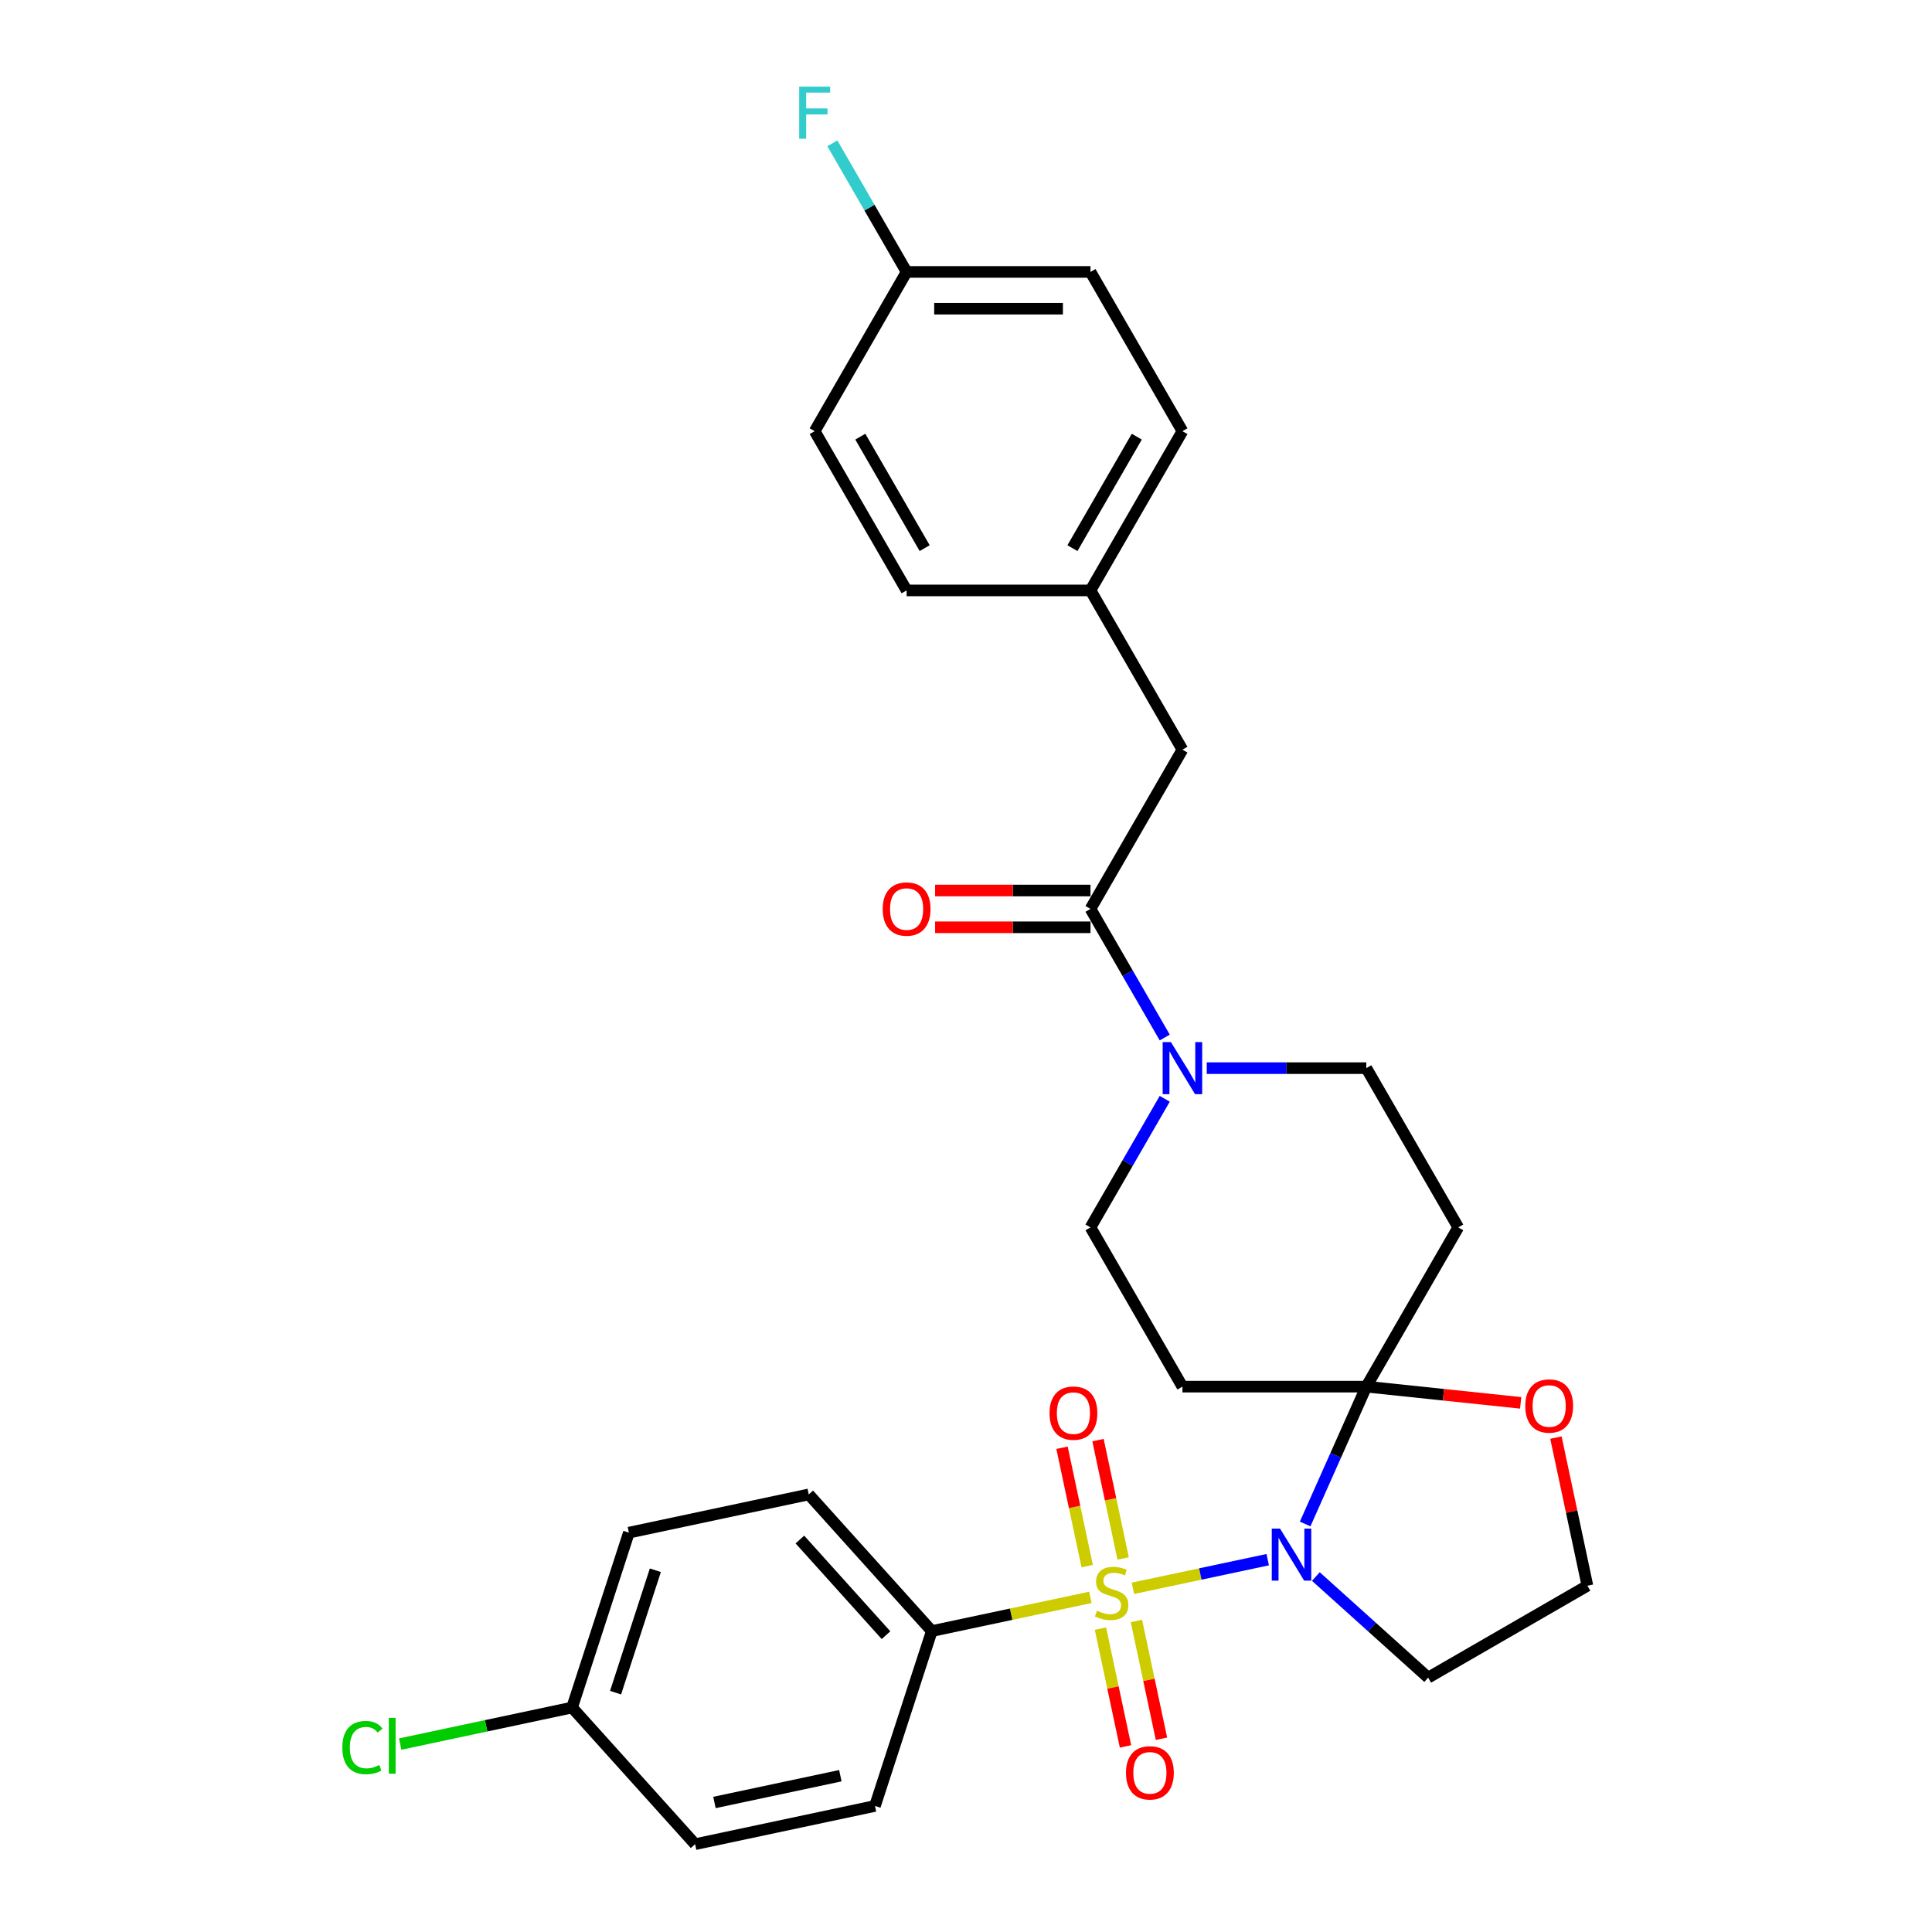 <?xml version='1.0' encoding='iso-8859-1'?>
<svg version='1.1' baseProfile='full'
              xmlns='http://www.w3.org/2000/svg'
                      xmlns:rdkit='http://www.rdkit.org/xml'
                      xmlns:xlink='http://www.w3.org/1999/xlink'
                  xml:space='preserve'
width='1000px' height='1000px' viewBox='0 0 1000 1000'>
<!-- END OF HEADER -->
<rect style='opacity:1.0;fill:#FFFFFF;stroke:none' width='1000' height='1000' x='0' y='0'> </rect>
<path class='bond-0' d='M 586.413,822.11 L 621.29,814.696' style='fill:none;fill-rule:evenodd;stroke:#CCCC00;stroke-width:6px;stroke-linecap:butt;stroke-linejoin:miter;stroke-opacity:1' />
<path class='bond-0' d='M 621.29,814.696 L 656.167,807.283' style='fill:none;fill-rule:evenodd;stroke:#0000FF;stroke-width:6px;stroke-linecap:butt;stroke-linejoin:miter;stroke-opacity:1' />
<path class='bond-6' d='M 564.37,826.795 L 523.333,835.518' style='fill:none;fill-rule:evenodd;stroke:#CCCC00;stroke-width:6px;stroke-linecap:butt;stroke-linejoin:miter;stroke-opacity:1' />
<path class='bond-6' d='M 523.333,835.518 L 482.296,844.24' style='fill:none;fill-rule:evenodd;stroke:#000000;stroke-width:6px;stroke-linecap:butt;stroke-linejoin:miter;stroke-opacity:1' />
<path class='bond-7' d='M 581.339,806.656 L 574.829,776.028' style='fill:none;fill-rule:evenodd;stroke:#CCCC00;stroke-width:6px;stroke-linecap:butt;stroke-linejoin:miter;stroke-opacity:1' />
<path class='bond-7' d='M 574.829,776.028 L 568.319,745.401' style='fill:none;fill-rule:evenodd;stroke:#FF0000;stroke-width:6px;stroke-linecap:butt;stroke-linejoin:miter;stroke-opacity:1' />
<path class='bond-7' d='M 562.72,810.613 L 556.21,779.986' style='fill:none;fill-rule:evenodd;stroke:#CCCC00;stroke-width:6px;stroke-linecap:butt;stroke-linejoin:miter;stroke-opacity:1' />
<path class='bond-7' d='M 556.21,779.986 L 549.7,749.359' style='fill:none;fill-rule:evenodd;stroke:#FF0000;stroke-width:6px;stroke-linecap:butt;stroke-linejoin:miter;stroke-opacity:1' />
<path class='bond-8' d='M 569.598,842.973 L 576.077,873.457' style='fill:none;fill-rule:evenodd;stroke:#CCCC00;stroke-width:6px;stroke-linecap:butt;stroke-linejoin:miter;stroke-opacity:1' />
<path class='bond-8' d='M 576.077,873.457 L 582.557,903.941' style='fill:none;fill-rule:evenodd;stroke:#FF0000;stroke-width:6px;stroke-linecap:butt;stroke-linejoin:miter;stroke-opacity:1' />
<path class='bond-8' d='M 588.217,839.015 L 594.696,869.499' style='fill:none;fill-rule:evenodd;stroke:#CCCC00;stroke-width:6px;stroke-linecap:butt;stroke-linejoin:miter;stroke-opacity:1' />
<path class='bond-8' d='M 594.696,869.499 L 601.176,899.983' style='fill:none;fill-rule:evenodd;stroke:#FF0000;stroke-width:6px;stroke-linecap:butt;stroke-linejoin:miter;stroke-opacity:1' />
<path class='bond-1' d='M 675.546,788.808 L 691.372,753.263' style='fill:none;fill-rule:evenodd;stroke:#0000FF;stroke-width:6px;stroke-linecap:butt;stroke-linejoin:miter;stroke-opacity:1' />
<path class='bond-1' d='M 691.372,753.263 L 707.198,717.718' style='fill:none;fill-rule:evenodd;stroke:#000000;stroke-width:6px;stroke-linecap:butt;stroke-linejoin:miter;stroke-opacity:1' />
<path class='bond-12' d='M 681.088,816.011 L 710.152,842.18' style='fill:none;fill-rule:evenodd;stroke:#0000FF;stroke-width:6px;stroke-linecap:butt;stroke-linejoin:miter;stroke-opacity:1' />
<path class='bond-12' d='M 710.152,842.18 L 739.216,868.349' style='fill:none;fill-rule:evenodd;stroke:#000000;stroke-width:6px;stroke-linecap:butt;stroke-linejoin:miter;stroke-opacity:1' />
<path class='bond-4' d='M 707.198,717.718 L 754.786,635.293' style='fill:none;fill-rule:evenodd;stroke:#000000;stroke-width:6px;stroke-linecap:butt;stroke-linejoin:miter;stroke-opacity:1' />
<path class='bond-5' d='M 707.198,717.718 L 612.023,717.718' style='fill:none;fill-rule:evenodd;stroke:#000000;stroke-width:6px;stroke-linecap:butt;stroke-linejoin:miter;stroke-opacity:1' />
<path class='bond-9' d='M 707.198,717.718 L 747.149,721.917' style='fill:none;fill-rule:evenodd;stroke:#000000;stroke-width:6px;stroke-linecap:butt;stroke-linejoin:miter;stroke-opacity:1' />
<path class='bond-9' d='M 747.149,721.917 L 787.1,726.116' style='fill:none;fill-rule:evenodd;stroke:#FF0000;stroke-width:6px;stroke-linecap:butt;stroke-linejoin:miter;stroke-opacity:1' />
<path class='bond-2' d='M 602.868,568.726 L 583.652,602.01' style='fill:none;fill-rule:evenodd;stroke:#0000FF;stroke-width:6px;stroke-linecap:butt;stroke-linejoin:miter;stroke-opacity:1' />
<path class='bond-2' d='M 583.652,602.01 L 564.435,635.293' style='fill:none;fill-rule:evenodd;stroke:#000000;stroke-width:6px;stroke-linecap:butt;stroke-linejoin:miter;stroke-opacity:1' />
<path class='bond-3' d='M 602.868,537.013 L 583.652,503.729' style='fill:none;fill-rule:evenodd;stroke:#0000FF;stroke-width:6px;stroke-linecap:butt;stroke-linejoin:miter;stroke-opacity:1' />
<path class='bond-3' d='M 583.652,503.729 L 564.435,470.445' style='fill:none;fill-rule:evenodd;stroke:#000000;stroke-width:6px;stroke-linecap:butt;stroke-linejoin:miter;stroke-opacity:1' />
<path class='bond-31' d='M 624.624,552.869 L 665.911,552.869' style='fill:none;fill-rule:evenodd;stroke:#0000FF;stroke-width:6px;stroke-linecap:butt;stroke-linejoin:miter;stroke-opacity:1' />
<path class='bond-31' d='M 665.911,552.869 L 707.198,552.869' style='fill:none;fill-rule:evenodd;stroke:#000000;stroke-width:6px;stroke-linecap:butt;stroke-linejoin:miter;stroke-opacity:1' />
<path class='bond-13' d='M 564.435,470.445 L 612.023,388.021' style='fill:none;fill-rule:evenodd;stroke:#000000;stroke-width:6px;stroke-linecap:butt;stroke-linejoin:miter;stroke-opacity:1' />
<path class='bond-14' d='M 564.435,460.928 L 524.224,460.928' style='fill:none;fill-rule:evenodd;stroke:#000000;stroke-width:6px;stroke-linecap:butt;stroke-linejoin:miter;stroke-opacity:1' />
<path class='bond-14' d='M 524.224,460.928 L 484.012,460.928' style='fill:none;fill-rule:evenodd;stroke:#FF0000;stroke-width:6px;stroke-linecap:butt;stroke-linejoin:miter;stroke-opacity:1' />
<path class='bond-14' d='M 564.435,479.963 L 524.224,479.963' style='fill:none;fill-rule:evenodd;stroke:#000000;stroke-width:6px;stroke-linecap:butt;stroke-linejoin:miter;stroke-opacity:1' />
<path class='bond-14' d='M 524.224,479.963 L 484.012,479.963' style='fill:none;fill-rule:evenodd;stroke:#FF0000;stroke-width:6px;stroke-linecap:butt;stroke-linejoin:miter;stroke-opacity:1' />
<path class='bond-11' d='M 754.786,635.293 L 707.198,552.869' style='fill:none;fill-rule:evenodd;stroke:#000000;stroke-width:6px;stroke-linecap:butt;stroke-linejoin:miter;stroke-opacity:1' />
<path class='bond-10' d='M 612.023,717.718 L 564.435,635.293' style='fill:none;fill-rule:evenodd;stroke:#000000;stroke-width:6px;stroke-linecap:butt;stroke-linejoin:miter;stroke-opacity:1' />
<path class='bond-15' d='M 482.296,844.24 L 418.611,773.512' style='fill:none;fill-rule:evenodd;stroke:#000000;stroke-width:6px;stroke-linecap:butt;stroke-linejoin:miter;stroke-opacity:1' />
<path class='bond-15' d='M 458.598,846.368 L 414.018,796.858' style='fill:none;fill-rule:evenodd;stroke:#000000;stroke-width:6px;stroke-linecap:butt;stroke-linejoin:miter;stroke-opacity:1' />
<path class='bond-16' d='M 482.296,844.24 L 452.885,934.757' style='fill:none;fill-rule:evenodd;stroke:#000000;stroke-width:6px;stroke-linecap:butt;stroke-linejoin:miter;stroke-opacity:1' />
<path class='bond-30' d='M 805.343,744.093 L 813.492,782.427' style='fill:none;fill-rule:evenodd;stroke:#FF0000;stroke-width:6px;stroke-linecap:butt;stroke-linejoin:miter;stroke-opacity:1' />
<path class='bond-30' d='M 813.492,782.427 L 821.64,820.761' style='fill:none;fill-rule:evenodd;stroke:#000000;stroke-width:6px;stroke-linecap:butt;stroke-linejoin:miter;stroke-opacity:1' />
<path class='bond-18' d='M 739.216,868.349 L 821.64,820.761' style='fill:none;fill-rule:evenodd;stroke:#000000;stroke-width:6px;stroke-linecap:butt;stroke-linejoin:miter;stroke-opacity:1' />
<path class='bond-17' d='M 612.023,388.021 L 564.435,305.597' style='fill:none;fill-rule:evenodd;stroke:#000000;stroke-width:6px;stroke-linecap:butt;stroke-linejoin:miter;stroke-opacity:1' />
<path class='bond-22' d='M 418.611,773.512 L 325.516,793.3' style='fill:none;fill-rule:evenodd;stroke:#000000;stroke-width:6px;stroke-linecap:butt;stroke-linejoin:miter;stroke-opacity:1' />
<path class='bond-21' d='M 452.885,934.757 L 359.79,954.545' style='fill:none;fill-rule:evenodd;stroke:#000000;stroke-width:6px;stroke-linecap:butt;stroke-linejoin:miter;stroke-opacity:1' />
<path class='bond-21' d='M 434.963,919.107 L 369.797,932.958' style='fill:none;fill-rule:evenodd;stroke:#000000;stroke-width:6px;stroke-linecap:butt;stroke-linejoin:miter;stroke-opacity:1' />
<path class='bond-25' d='M 564.435,305.597 L 469.26,305.597' style='fill:none;fill-rule:evenodd;stroke:#000000;stroke-width:6px;stroke-linecap:butt;stroke-linejoin:miter;stroke-opacity:1' />
<path class='bond-26' d='M 564.435,305.597 L 612.023,223.173' style='fill:none;fill-rule:evenodd;stroke:#000000;stroke-width:6px;stroke-linecap:butt;stroke-linejoin:miter;stroke-opacity:1' />
<path class='bond-26' d='M 555.089,283.716 L 588.4,226.019' style='fill:none;fill-rule:evenodd;stroke:#000000;stroke-width:6px;stroke-linecap:butt;stroke-linejoin:miter;stroke-opacity:1' />
<path class='bond-19' d='M 296.105,883.817 L 359.79,954.545' style='fill:none;fill-rule:evenodd;stroke:#000000;stroke-width:6px;stroke-linecap:butt;stroke-linejoin:miter;stroke-opacity:1' />
<path class='bond-23' d='M 296.105,883.817 L 251.623,893.272' style='fill:none;fill-rule:evenodd;stroke:#000000;stroke-width:6px;stroke-linecap:butt;stroke-linejoin:miter;stroke-opacity:1' />
<path class='bond-23' d='M 251.623,893.272 L 207.141,902.727' style='fill:none;fill-rule:evenodd;stroke:#00CC00;stroke-width:6px;stroke-linecap:butt;stroke-linejoin:miter;stroke-opacity:1' />
<path class='bond-29' d='M 296.105,883.817 L 325.516,793.3' style='fill:none;fill-rule:evenodd;stroke:#000000;stroke-width:6px;stroke-linecap:butt;stroke-linejoin:miter;stroke-opacity:1' />
<path class='bond-29' d='M 318.62,876.121 L 339.208,812.759' style='fill:none;fill-rule:evenodd;stroke:#000000;stroke-width:6px;stroke-linecap:butt;stroke-linejoin:miter;stroke-opacity:1' />
<path class='bond-20' d='M 469.26,140.749 L 564.435,140.749' style='fill:none;fill-rule:evenodd;stroke:#000000;stroke-width:6px;stroke-linecap:butt;stroke-linejoin:miter;stroke-opacity:1' />
<path class='bond-20' d='M 483.536,159.784 L 550.159,159.784' style='fill:none;fill-rule:evenodd;stroke:#000000;stroke-width:6px;stroke-linecap:butt;stroke-linejoin:miter;stroke-opacity:1' />
<path class='bond-24' d='M 469.26,140.749 L 450.044,107.465' style='fill:none;fill-rule:evenodd;stroke:#000000;stroke-width:6px;stroke-linecap:butt;stroke-linejoin:miter;stroke-opacity:1' />
<path class='bond-24' d='M 450.044,107.465 L 430.827,74.181' style='fill:none;fill-rule:evenodd;stroke:#33CCCC;stroke-width:6px;stroke-linecap:butt;stroke-linejoin:miter;stroke-opacity:1' />
<path class='bond-32' d='M 469.26,140.749 L 421.672,223.173' style='fill:none;fill-rule:evenodd;stroke:#000000;stroke-width:6px;stroke-linecap:butt;stroke-linejoin:miter;stroke-opacity:1' />
<path class='bond-28' d='M 469.26,305.597 L 421.672,223.173' style='fill:none;fill-rule:evenodd;stroke:#000000;stroke-width:6px;stroke-linecap:butt;stroke-linejoin:miter;stroke-opacity:1' />
<path class='bond-28' d='M 478.607,283.716 L 445.295,226.019' style='fill:none;fill-rule:evenodd;stroke:#000000;stroke-width:6px;stroke-linecap:butt;stroke-linejoin:miter;stroke-opacity:1' />
<path class='bond-27' d='M 612.023,223.173 L 564.435,140.749' style='fill:none;fill-rule:evenodd;stroke:#000000;stroke-width:6px;stroke-linecap:butt;stroke-linejoin:miter;stroke-opacity:1' />
<path  class='atom-0' d='M 567.777 833.703
Q 568.082 833.818, 569.338 834.351
Q 570.595 834.884, 571.965 835.226
Q 573.374 835.531, 574.744 835.531
Q 577.295 835.531, 578.78 834.313
Q 580.264 833.056, 580.264 830.886
Q 580.264 829.402, 579.503 828.488
Q 578.78 827.574, 577.637 827.079
Q 576.495 826.584, 574.592 826.013
Q 572.193 825.29, 570.747 824.605
Q 569.338 823.919, 568.31 822.473
Q 567.32 821.026, 567.32 818.59
Q 567.32 815.201, 569.605 813.108
Q 571.927 811.014, 576.495 811.014
Q 579.617 811.014, 583.158 812.498
L 582.282 815.43
Q 579.046 814.097, 576.61 814.097
Q 573.983 814.097, 572.536 815.201
Q 571.089 816.267, 571.128 818.133
Q 571.128 819.579, 571.851 820.455
Q 572.612 821.331, 573.678 821.826
Q 574.782 822.321, 576.61 822.892
Q 579.046 823.653, 580.493 824.414
Q 581.939 825.176, 582.967 826.737
Q 584.033 828.259, 584.033 830.886
Q 584.033 834.617, 581.521 836.635
Q 579.046 838.615, 574.896 838.615
Q 572.498 838.615, 570.671 838.082
Q 568.881 837.587, 566.749 836.711
L 567.777 833.703
' fill='#CCCC00'/>
<path  class='atom-1' d='M 662.529 791.188
L 671.361 805.464
Q 672.237 806.872, 673.645 809.423
Q 675.054 811.974, 675.13 812.126
L 675.13 791.188
L 678.709 791.188
L 678.709 818.141
L 675.016 818.141
L 665.536 802.532
Q 664.432 800.705, 663.252 798.611
Q 662.11 796.517, 661.767 795.87
L 661.767 818.141
L 658.265 818.141
L 658.265 791.188
L 662.529 791.188
' fill='#0000FF'/>
<path  class='atom-3' d='M 606.065 539.393
L 614.897 553.669
Q 615.773 555.077, 617.181 557.628
Q 618.59 560.179, 618.666 560.331
L 618.666 539.393
L 622.245 539.393
L 622.245 566.346
L 618.552 566.346
L 609.072 550.737
Q 607.968 548.91, 606.788 546.816
Q 605.646 544.722, 605.303 544.075
L 605.303 566.346
L 601.801 566.346
L 601.801 539.393
L 606.065 539.393
' fill='#0000FF'/>
<path  class='atom-8' d='M 543.231 731.433
Q 543.231 724.961, 546.428 721.345
Q 549.626 717.728, 555.603 717.728
Q 561.58 717.728, 564.778 721.345
Q 567.976 724.961, 567.976 731.433
Q 567.976 737.981, 564.74 741.712
Q 561.504 745.405, 555.603 745.405
Q 549.664 745.405, 546.428 741.712
Q 543.231 738.019, 543.231 731.433
M 555.603 742.359
Q 559.715 742.359, 561.923 739.618
Q 564.169 736.839, 564.169 731.433
Q 564.169 726.141, 561.923 723.477
Q 559.715 720.774, 555.603 720.774
Q 551.492 720.774, 549.246 723.439
Q 547.038 726.103, 547.038 731.433
Q 547.038 736.877, 549.246 739.618
Q 551.492 742.359, 555.603 742.359
' fill='#FF0000'/>
<path  class='atom-9' d='M 582.807 917.624
Q 582.807 911.152, 586.004 907.535
Q 589.202 903.919, 595.179 903.919
Q 601.156 903.919, 604.354 907.535
Q 607.552 911.152, 607.552 917.624
Q 607.552 924.172, 604.316 927.903
Q 601.08 931.596, 595.179 931.596
Q 589.24 931.596, 586.004 927.903
Q 582.807 924.21, 582.807 917.624
M 595.179 928.55
Q 599.291 928.55, 601.499 925.809
Q 603.745 923.03, 603.745 917.624
Q 603.745 912.332, 601.499 909.667
Q 599.291 906.964, 595.179 906.964
Q 591.068 906.964, 588.822 909.629
Q 586.614 912.294, 586.614 917.624
Q 586.614 923.068, 588.822 925.809
Q 591.068 928.55, 595.179 928.55
' fill='#FF0000'/>
<path  class='atom-10' d='M 789.479 727.742
Q 789.479 721.27, 792.677 717.654
Q 795.875 714.037, 801.852 714.037
Q 807.829 714.037, 811.027 717.654
Q 814.224 721.27, 814.224 727.742
Q 814.224 734.29, 810.989 738.021
Q 807.753 741.714, 801.852 741.714
Q 795.913 741.714, 792.677 738.021
Q 789.479 734.328, 789.479 727.742
M 801.852 738.668
Q 805.963 738.668, 808.171 735.927
Q 810.417 733.148, 810.417 727.742
Q 810.417 722.45, 808.171 719.786
Q 805.963 717.083, 801.852 717.083
Q 797.74 717.083, 795.494 719.748
Q 793.286 722.412, 793.286 727.742
Q 793.286 733.186, 795.494 735.927
Q 797.74 738.668, 801.852 738.668
' fill='#FF0000'/>
<path  class='atom-15' d='M 456.887 470.521
Q 456.887 464.049, 460.085 460.433
Q 463.283 456.816, 469.26 456.816
Q 475.237 456.816, 478.435 460.433
Q 481.633 464.049, 481.633 470.521
Q 481.633 477.069, 478.397 480.8
Q 475.161 484.493, 469.26 484.493
Q 463.321 484.493, 460.085 480.8
Q 456.887 477.108, 456.887 470.521
M 469.26 481.448
Q 473.372 481.448, 475.58 478.706
Q 477.826 475.927, 477.826 470.521
Q 477.826 465.23, 475.58 462.565
Q 473.372 459.862, 469.26 459.862
Q 465.148 459.862, 462.902 462.527
Q 460.694 465.192, 460.694 470.521
Q 460.694 475.965, 462.902 478.706
Q 465.148 481.448, 469.26 481.448
' fill='#FF0000'/>
<path  class='atom-24' d='M 177.198 904.537
Q 177.198 897.837, 180.32 894.334
Q 183.48 890.794, 189.457 890.794
Q 195.015 890.794, 197.985 894.715
L 195.472 896.771
Q 193.302 893.916, 189.457 893.916
Q 185.383 893.916, 183.214 896.657
Q 181.082 899.36, 181.082 904.537
Q 181.082 909.867, 183.29 912.608
Q 185.536 915.349, 189.876 915.349
Q 192.845 915.349, 196.31 913.56
L 197.376 916.415
Q 195.967 917.329, 193.835 917.862
Q 191.703 918.395, 189.343 918.395
Q 183.48 918.395, 180.32 914.816
Q 177.198 911.238, 177.198 904.537
' fill='#00CC00'/>
<path  class='atom-24' d='M 201.259 889.157
L 204.761 889.157
L 204.761 918.052
L 201.259 918.052
L 201.259 889.157
' fill='#00CC00'/>
<path  class='atom-25' d='M 413.659 44.848
L 429.686 44.848
L 429.686 47.932
L 417.275 47.932
L 417.275 56.117
L 428.316 56.117
L 428.316 59.238
L 417.275 59.238
L 417.275 71.802
L 413.659 71.802
L 413.659 44.848
' fill='#33CCCC'/>
</svg>
